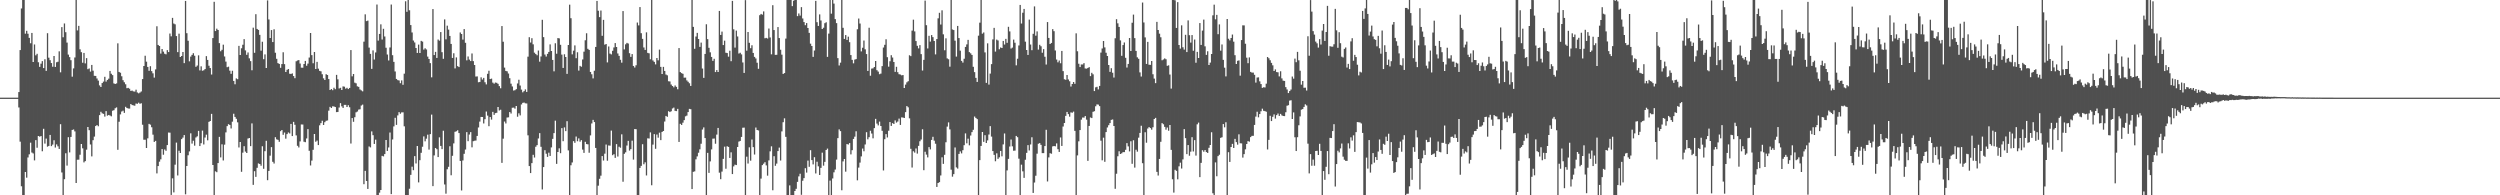<svg xmlns="http://www.w3.org/2000/svg" width="1920" height="150"><path fill="#4f4f4f" d="M0 75h1v1H0zM1 75h1v1H1zM2 75h1v1H2zM3 75h1v1H3zM4 75h1v1H4zM5 75h1v1H5zM6 75h1v1H6zM7 75h1v1H7zM8 75h1v1H8zM9 75h1v1H9zM10 75h1v1H10zM11 75h1v1H11zM12 75h1v1H12zM13 75h1v1H13zM14 70.728h1v11.78H14zM15 38.436h1v70.349H15zM16 6.517h1v136.544H16zM17 -0.052h1v150.23H17zM18 -0.024h1v149.845H18zM19 25.848h1v106.25H19zM20 23.677h1v112.789H20zM21 25.931h1v95.012H21zM22 29.067h1v89.471H22zM23 33.249h1v76.315H23zM24 25.3h1v91.864H24zM25 47.637h1v70.231H25zM26 34.13h1v89.066H26zM27 42.494h1v65.104H27zM28 41.343h1v72.135H28zM29 47.818h1v56.63H29zM30 51.377h1v53.591H30zM31 48.91h1v55.579H31zM32 46.928h1v69.259H32zM33 52.262h1v46.68H33zM34 45.504h1v64.802H34zM35 54.427h1v51.994H35zM36 25.495h1v87.169H36zM37 44.292h1v67.787H37zM38 46.231h1v57.39H38zM39 48.445h1v63.788H39zM40 51.236h1v59.798H40zM41 43.033h1v64.717H41zM42 51.395h1v61.932H42zM43 47.801h1v63.103H43zM44 47.434h1v64.971H44zM45 39.435h1v74.947H45zM46 55.571h1v39.8H46zM47 20.827h1v111.652H47zM48 28.645h1v121.386H48zM49 18.044h1v119.594H49zM50 24.711h1v93.004H50zM51 32.711h1v94.484H51zM52 41.944h1v63.407H52zM53 43.881h1v73.142H53zM54 46.254h1v58.935H54zM55 58.867h1v40.912H55zM56 52.554h1v46.897H56zM57 44.116h1v56.804H57zM58 -0.378h1v140.944H58zM59 23.331h1v99.338H59zM60 19.852h1v102.754H60zM61 37.863h1v80.954H61zM62 40.114h1v70.498H62zM63 48.16h1v65.745H63zM64 40.676h1v84.024H64zM65 48.678h1v75.076H65zM66 44.638h1v70.315H66zM67 53.122h1v44.433H67zM68 52.592h1v47.414H68zM69 55.009h1v55.926H69zM70 49.863h1v70.256H70zM71 54.265h1v53.426H71zM72 58.2h1v46.711H72zM73 58.339h1v38.46H73zM74 60.247h1v35.827H74zM75 61.917h1v35.041H75zM76 65.607h1v22.8H76zM77 66.839h1v19.01H77zM78 63.806h1v23.232H78zM79 62.687h1v24.74H79zM80 58.979h1v30.565H80zM81 62.681h1v22.645H81zM82 61.41h1v27.432H82zM83 60.427h1v27.868H83zM84 54.475h1v34.238H84zM85 56.615h1v32.709H85zM86 57.714h1v27.313H86zM87 64.064h1v20.591H87zM88 64.497h1v18.642H88zM89 64.071h1v18.423H89zM90 33.294h1v81.736H90zM91 55.228h1v38.278H91zM92 55.841h1v32.016H92zM93 58.572h1v27.076H93zM94 61.607h1v23.385H94zM95 63.197h1v23.506H95zM96 64.71h1v17.317H96zM97 67.722h1v15.219H97zM98 67.505h1v15.843H98zM99 68.172h1v15.249H99zM100 69.79h1v10.065H100zM101 69.586h1v11.083H101zM102 70.18h1v10.752H102zM103 70.344h1v10.843H103zM104 68.848h1v10.679H104zM105 71.011h1v8.691H105zM106 71.654h1v7.197H106zM107 71.071h1v8.668H107zM108 70.245h1v9.051H108zM109 60.728h1v35.043H109zM110 50.687h1v56.65H110zM111 42.818h1v64.507H111zM112 47.371h1v66.3H112zM113 51.425h1v54.797H113zM114 54.384h1v40.769H114zM115 50.839h1v44.901H115zM116 54.622h1v43.104H116zM117 56.331h1v47.105H117zM118 59.6h1v49.389H118zM119 53.309h1v54.881H119zM120 20.149h1v113.023H120zM121 34.52h1v92.995H121zM122 35.308h1v88.866H122zM123 41.19h1v81.152H123zM124 37.61h1v76.891H124zM125 39.653h1v79.161H125zM126 41.252h1v73.537H126zM127 41.706h1v74.097H127zM128 38.525h1v72.897H128zM129 39.964h1v61.796H129zM130 25.755h1v76.126H130zM131 27.914h1v121.811H131zM132 13.73h1v123.221H132zM133 18.083h1v129.655H133zM134 18.695h1v107.757H134zM135 27.724h1v81.77H135zM136 40.018h1v94.753H136zM137 25.881h1v89.879H137zM138 43.796h1v73.714H138zM139 43.004h1v63.857H139zM140 39.955h1v65.714H140zM141 48.498h1v55.25H141zM142 0.731h1v148.533H142zM143 25.488h1v101.994H143zM144 31.27h1v87.955H144zM145 47.103h1v69.176H145zM146 43.45h1v58.948H146zM147 42.149h1v68.141H147zM148 40.841h1v67.231H148zM149 42.798h1v69.088H149zM150 51.328h1v54.269H150zM151 50.35h1v54.351H151zM152 42.479h1v58.048H152zM153 54.044h1v58.135H153zM154 50.961h1v59.001H154zM155 54.322h1v45.984H155zM156 53.941h1v57.004H156zM157 53.02h1v52.618H157zM158 43.123h1v60.288H158zM159 46.015h1v61.774H159zM160 50.477h1v43.13H160zM161 52.264h1v40.642H161zM162 57.23h1v30.222H162zM163 29.226h1v97.513H163zM164 1.373h1v148.644H164zM165 23.839h1v107.742H165zM166 22.011h1v110.232H166zM167 23.031h1v102.211H167zM168 33.107h1v72.014H168zM169 39.38h1v81.489H169zM170 38.25h1v72.593H170zM171 34.297h1v88.962H171zM172 43.384h1v67.733H172zM173 47.328h1v54.372H173zM174 51.606h1v45.278H174zM175 51.199h1v44.179H175zM176 54.255h1v41.669H176zM177 56.681h1v41.96H177zM178 54.343h1v39.086H178zM179 62.156h1v25.183H179zM180 64.735h1v25.057H180zM181 60.21h1v31.015H181zM182 60.843h1v33.109H182zM183 35.206h1v78.029H183zM184 42.216h1v66.823H184zM185 37.049h1v94.911H185zM186 34.351h1v82.884H186zM187 30.048h1v82.247H187zM188 38.703h1v77.737H188zM189 42.107h1v75.403H189zM190 40.28h1v66.122H190zM191 44.809h1v61.171H191zM192 46.951h1v65.279H192zM193 53.952h1v40.828H193zM194 21.274h1v120.682H194zM195 40.545h1v90.937H195zM196 10.906h1v124.948H196zM197 22.196h1v106.659H197zM198 22.98h1v102.513H198zM199 26.785h1v99.148H199zM200 38.937h1v88.328H200zM201 32.064h1v80.255H201zM202 45.464h1v84.167H202zM203 41.758h1v74.339H203zM204 52.214h1v55.916H204zM205 0.301h1v138.088H205zM206 14.967h1v116.326H206zM207 29.165h1v90.384H207zM208 23.096h1v89.878H208zM209 32.316h1v91.961H209zM210 22.465h1v103.142H210zM211 40.478h1v64.872H211zM212 45.155h1v61.868H212zM213 48.491h1v58.927H213zM214 49.101h1v59.825H214zM215 52.069h1v48.709H215zM216 49.214h1v50.647H216zM217 40.157h1v63.365H217zM218 49.276h1v52.493H218zM219 55.295h1v51.203H219zM220 53.596h1v49.422H220zM221 53.006h1v48.737H221zM222 56.618h1v45.871H222zM223 56.773h1v38.404H223zM224 56.381h1v48.103H224zM225 58.43h1v35.146H225zM226 60.045h1v35.796H226zM227 47.041h1v56.927H227zM228 46.422h1v65.55H228zM229 46.119h1v67.121H229zM230 48.781h1v59.823H230zM231 51.945h1v43.635H231zM232 52.026h1v43.611H232zM233 49.152h1v59.677H233zM234 46.797h1v62.429H234zM235 50.503h1v55.843H235zM236 48.867h1v50.296H236zM237 44.188h1v71.602H237zM238 25.322h1v101.762H238zM239 42.353h1v81.001H239zM240 48.581h1v66.47H240zM241 39.929h1v62.989H241zM242 52.98h1v55.85H242zM243 47.489h1v60.469H243zM244 52.74h1v58.678H244zM245 54.411h1v41.863H245zM246 54.776h1v39.787H246zM247 57.029h1v35.707H247zM248 60.154h1v35.852H248zM249 61.438h1v32.408H249zM250 57.001h1v35.782H250zM251 57.623h1v34.889H251zM252 60.736h1v24.234H252zM253 69.137h1v12.944H253zM254 68.358h1v14.601H254zM255 69.278h1v12.372H255zM256 67.387h1v14.384H256zM257 68.516h1v13.685H257zM258 57.488h1v28.608H258zM259 60.926h1v25.024H259zM260 67.935h1v14.66H260zM261 67.442h1v11.757H261zM262 69.129h1v12.542H262zM263 66.352h1v16.53H263zM264 66.553h1v13.995H264zM265 68.122h1v12.395H265zM266 67.453h1v14.732H266zM267 68.385h1v12.4H267zM268 67.534h1v14.826H268zM269 38.46h1v71.781H269zM270 58.646h1v32.021H270zM271 56.834h1v36.733H271zM272 63.514h1v26.521H272zM273 63.987h1v22.268H273zM274 66.325h1v19.351H274zM275 66.693h1v17.464H275zM276 68.699h1v15.228H276zM277 69.418h1v11.617H277zM278 70.118h1v10.191H278zM279 31.993h1v109.468H279zM280 11h1v120.24H280zM281 16.249h1v122.777H281zM282 15.818h1v129.269H282zM283 36.571h1v75.934H283zM284 41.348h1v71.867H284zM285 52.901h1v48.03H285zM286 38.709h1v65.143H286zM287 45.716h1v64.831H287zM288 40.272h1v67.009H288zM289 3.485h1v146.721H289zM290 31.163h1v118.833H290zM291 26.067h1v121.894H291zM292 18.673h1v127.246H292zM293 30.342h1v89.344H293zM294 22.115h1v97.978H294zM295 28.009h1v90.313H295zM296 36.652h1v70.863H296zM297 41.902h1v74.034H297zM298 46.461h1v66.774H298zM299 36.454h1v65.323H299zM300 3.496h1v145.575H300zM301 42.37h1v64.75H301zM302 47.507h1v49.572H302zM303 54.868h1v35.579H303zM304 60.621h1v35.288H304zM305 61.535h1v27.113H305zM306 61.82h1v24.318H306zM307 63.914h1v23.426H307zM308 61.751h1v24.552H308zM309 65.128h1v21.165H309zM310 56.581h1v40.42H310zM311 0.978h1v148.876H311zM312 9.076h1v140.959H312zM313 -0.017h1v150.058H313zM314 7.873h1v137.087H314zM315 19.275h1v115.048H315zM316 24.946h1v103.043H316zM317 31.125h1v99.575H317zM318 32.634h1v87.285H318zM319 36.875h1v88.681H319zM320 40.673h1v71.433H320zM321 34.269h1v105.828H321zM322 40.697h1v82.318H322zM323 31.374h1v85.954H323zM324 31.93h1v80.752H324zM325 38.098h1v66.641H325zM326 37.045h1v71.524H326zM327 37.996h1v68.507H327zM328 43.455h1v59.995H328zM329 45.287h1v69.584H329zM330 48.462h1v54.575H330zM331 59.416h1v28.578H331zM332 6.949h1v135.979H332zM333 42.277h1v77.095H333zM334 39.859h1v73.812H334zM335 44.477h1v70.131H335zM336 30.358h1v90.257H336zM337 31.251h1v74.213H337zM338 24.616h1v87.444H338zM339 40.1h1v74.443H339zM340 45.164h1v55.237H340zM341 14.919h1v126.764H341zM342 30.226h1v118.49H342zM343 19.727h1v110.269H343zM344 22.709h1v105.408H344zM345 27.615h1v84.741H345zM346 33.737h1v100.889H346zM347 44.474h1v75.2H347zM348 40.887h1v69.243H348zM349 52.546h1v48.693H349zM350 44.074h1v56.721H350zM351 50.804h1v49.245H351zM352 51.511h1v50.699H352zM353 24.949h1v98.656H353zM354 26.09h1v120.185H354zM355 30.389h1v92.843H355zM356 22.311h1v95.791H356zM357 32.865h1v81.989H357zM358 46.353h1v55.135H358zM359 43.359h1v65.107H359zM360 45.751h1v57.563H360zM361 46.917h1v54.542H361zM362 41.074h1v72.082H362zM363 46.941h1v61.476H363zM364 49.9h1v58.196H364zM365 58.769h1v49.168H365zM366 58.692h1v45.709H366zM367 63.161h1v34.733H367zM368 62.949h1v30.454H368zM369 59.368h1v30.451H369zM370 61.084h1v28.79H370zM371 59.785h1v35.033H371zM372 63.191h1v28.37H372zM373 64.813h1v20.865H373zM374 56.689h1v32.077H374zM375 54.302h1v42.642H375zM376 60.712h1v29.184H376zM377 60.382h1v31.484H377zM378 63.452h1v22.481H378zM379 64.271h1v23.953H379zM380 63.393h1v23.507H380zM381 63.595h1v23.016H381zM382 64.383h1v17.788H382zM383 66.149h1v18.673H383zM384 67.8h1v16.459H384zM385 19.995h1v105.077H385zM386 32.074h1v74.428H386zM387 51.905h1v41.424H387zM388 54.465h1v40.363H388zM389 54.779h1v35.495H389zM390 56.491h1v33.615H390zM391 60.053h1v26.033H391zM392 64.253h1v22.922H392zM393 66.429h1v16.291H393zM394 69.555h1v13.106H394zM395 69.29h1v14.158H395zM396 68.453h1v12.944H396zM397 64.116h1v25.511H397zM398 61.259h1v25.777H398zM399 65.685h1v22.944H399zM400 68.805h1v11.436H400zM401 70.905h1v8.096H401zM402 70.003h1v8.725H402zM403 68.644h1v10.713H403zM404 70.612h1v8.857H404zM405 43.514h1v60.431H405zM406 28.592h1v98.936H406zM407 32.654h1v100.265H407zM408 29.318h1v95.949H408zM409 34.049h1v84.855H409zM410 40.455h1v80.527H410zM411 41.522h1v71.151H411zM412 42.446h1v69.032H412zM413 38.832h1v67.53H413zM414 47.374h1v54.855H414zM415 43.367h1v69.363H415zM416 15.182h1v130.322H416zM417 28.538h1v99.773H417zM418 41.878h1v73.481H418zM419 43.395h1v74.684H419zM420 41.37h1v79.123H420zM421 39.887h1v77.377H421zM422 34.075h1v85.697H422zM423 39.157h1v74.041H423zM424 46.031h1v60.636H424zM425 54.807h1v47.431H425zM426 33.25h1v59.434H426zM427 41.283h1v84.58H427zM428 29.257h1v87.479H428zM429 29.515h1v84.43H429zM430 34.382h1v83.281H430zM431 41.943h1v56.472H431zM432 52.154h1v56.265H432zM433 41.687h1v56.152H433zM434 43.783h1v56.926H434zM435 56.732h1v36.364H435zM436 34.555h1v80.941H436zM437 3.562h1v146.438H437zM438 13.958h1v112.963H438zM439 41.735h1v83.023H439zM440 38.922h1v69.47H440zM441 34.852h1v74.818H441zM442 44.679h1v60.178H442zM443 40.13h1v68.381H443zM444 54.216h1v52.09H444zM445 50.598h1v58.206H445zM446 51.257h1v56.355H446zM447 45.676h1v69.212H447zM448 39.679h1v77.706H448zM449 30.903h1v78.003H449zM450 25.557h1v85.073H450zM451 37.463h1v73.409H451zM452 38.335h1v78.949H452zM453 55.246h1v48.75H453zM454 57.05h1v37.788H454zM455 60.219h1v31.827H455zM456 54.327h1v39.41H456zM457 36.046h1v77.546H457zM458 0.727h1v149.36H458zM459 8.241h1v134.37H459zM460 13.174h1v124.153H460zM461 8.114h1v126.776H461zM462 27.482h1v92.384H462zM463 15.244h1v108.042H463zM464 34.315h1v83.683H464zM465 33.798h1v77.205H465zM466 47.911h1v75.509H466zM467 35.668h1v76.036H467zM468 41.176h1v70.714H468zM469 41.793h1v58.532H469zM470 39.019h1v80.169H470zM471 36.431h1v81.976H471zM472 33.065h1v88.19H472zM473 36.081h1v74.622H473zM474 41.073h1v79.12H474zM475 42.901h1v69.782H475zM476 45.943h1v67.531H476zM477 48.144h1v55.001H477zM478 8.508h1v131.089H478zM479 37.935h1v80.188H479zM480 34.033h1v82.977H480zM481 32.932h1v78.846H481zM482 33.427h1v74.781H482zM483 40.88h1v74.793H483zM484 43.672h1v70.875H484zM485 41.5h1v66.512H485zM486 50.624h1v71.931H486zM487 51.873h1v47.252H487zM488 50.149h1v49.08H488zM489 17.292h1v132.746H489zM490 19.483h1v130.536H490zM491 5.445h1v123.518H491zM492 25.516h1v101.872H492zM493 29.839h1v80.932H493zM494 36.437h1v89.725H494zM495 38.326h1v86.369H495zM496 24.848h1v109.889H496zM497 40.618h1v65.628H497zM498 40.98h1v65.43H498zM499 45.504h1v56.162H499zM500 -0.377h1v142.673H500zM501 46.423h1v64.644H501zM502 47.495h1v55.525H502zM503 49.446h1v64.83H503zM504 44.543h1v58.761H504zM505 46.34h1v59.379H505zM506 38.09h1v63.779H506zM507 51.335h1v56.262H507zM508 56.845h1v44.481H508zM509 51.332h1v49.28H509zM510 54.453h1v38.896H510zM511 57.261h1v31.778H511zM512 57.849h1v31.853H512zM513 62.389h1v22.994H513zM514 62.55h1v23.536H514zM515 64.932h1v20.525H515zM516 66.056h1v17.23H516zM517 67.091h1v15.536H517zM518 65.627h1v19.5H518zM519 66.73h1v18.639H519zM520 68.548h1v15.049H520zM521 36.922h1v72.087H521zM522 55.402h1v39.692H522zM523 56.181h1v39.782H523zM524 56.675h1v37.542H524zM525 59.648h1v32.615H525zM526 59.596h1v29.728H526zM527 61.721h1v27.082H527zM528 62.753h1v23.295H528zM529 63.927h1v19.674H529zM530 66.007h1v17.836H530zM531 -0.045h1v145.254H531zM532 20.645h1v111.282H532zM533 37.461h1v94.175H533zM534 28.047h1v94.342H534zM535 25.241h1v94.881H535zM536 29.966h1v87.318H536zM537 35.975h1v78.712H537zM538 32.7h1v77.71H538zM539 52.621h1v46.85H539zM540 59.79h1v38.066H540zM541 41.402h1v64.639H541zM542 18.627h1v131.308H542zM543 30.032h1v87.38H543zM544 36.732h1v96.053H544zM545 40.188h1v83.753H545zM546 43.712h1v71.026H546zM547 46.743h1v59.763H547zM548 45.152h1v61.243H548zM549 55.335h1v55.064H549zM550 53.815h1v49.561H550zM551 55.318h1v42.937H551zM552 8.389h1v124.198H552zM553 26.838h1v110.773H553zM554 24.279h1v107.517H554zM555 34.604h1v87.41H555zM556 31.226h1v81.389H556zM557 40.496h1v89.084H557zM558 40.771h1v71.544H558zM559 43.515h1v69.309H559zM560 38.948h1v82.334H560zM561 46.982h1v69.998H561zM562 0.654h1v133.031H562zM563 22.541h1v105.253H563zM564 36.562h1v89.921H564zM565 23.486h1v103.296H565zM566 27.996h1v84.889H566zM567 41.1h1v67.675H567zM568 40.502h1v67.715H568zM569 41.786h1v63.367H569zM570 47.989h1v50.101H570zM571 56.02h1v41.957H571zM572 0.08h1v149.985H572zM573 38.933h1v81.393H573zM574 24.6h1v100.98H574zM575 32.868h1v80.285H575zM576 37.035h1v86.375H576zM577 34.768h1v72.411H577zM578 40.667h1v72.33H578zM579 43.669h1v74.997H579zM580 44.89h1v53.08H580zM581 48.165h1v51.679H581zM582 52.857h1v47.342H582zM583 11.696h1v138.527H583zM584 10.72h1v126.43H584zM585 11.241h1v115.58H585zM586 8.746h1v116.955H586zM587 29.391h1v95.186H587zM588 29.063h1v97.941H588zM589 29.576h1v105.358H589zM590 21.89h1v101.285H590zM591 28.797h1v87.427H591zM592 41.706h1v70.662H592zM593 3.97h1v142.172H593zM594 23.104h1v96.867H594zM595 42.13h1v85.204H595zM596 42.09h1v83.579H596zM597 20.774h1v95.242H597zM598 29.254h1v84.125H598zM599 38.187h1v85.095H599zM600 41.981h1v58.914H600zM601 56.773h1v37.102H601zM602 56.098h1v34.761H602zM603 29.642h1v75.463H603zM604 -1.578h1v152.379H604zM605 -0.228h1v150.607H605zM606 -0.522h1v142.885H606zM607 -0.42h1v150.618H607zM608 4.718h1v145.35H608zM609 0.551h1v149.38H609zM610 0.01h1v146.665H610zM611 -0.091h1v145.098H611zM612 12.402h1v127.249H612zM613 10.344h1v125.138H613zM614 11.967h1v121.442H614zM615 5.5h1v144.099H615zM616 14.201h1v124.583H616zM617 16.922h1v119.908H617zM618 19.36h1v109.842H618zM619 17.721h1v114.822H619zM620 21.489h1v101.852H620zM621 25.25h1v102.85H621zM622 33.555h1v81.801H622zM623 35.323h1v87.598H623zM624 43.68h1v82.592H624zM625 38.823h1v81.895H625zM626 0.652h1v132.573H626zM627 17.046h1v107.164H627zM628 19.928h1v107.809H628zM629 11.058h1v123.352H629zM630 15.717h1v113.193H630zM631 22.297h1v94.964H631zM632 21.312h1v105.917H632zM633 17.825h1v106.496H633zM634 17.122h1v98.058H634zM635 43.653h1v70.478H635zM636 25.801h1v124.27H636zM637 -0.072h1v138.788H637zM638 10.499h1v139.374H638zM639 -0.117h1v137.196H639zM640 2.762h1v129.596H640zM641 14.675h1v115.54H641zM642 17.773h1v104.785H642zM643 44.636h1v61.431H643zM644 50.274h1v49.107H644zM645 48.111h1v52.608H645zM646 -0.522h1v146.66H646zM647 21.334h1v102.606H647zM648 29.9h1v92.2H648zM649 26.943h1v104.907H649zM650 30.673h1v79.994H650zM651 28.158h1v82.827H651zM652 32.398h1v77.497H652zM653 42.287h1v76.315H653zM654 45.992h1v69.336H654zM655 48.624h1v58.084H655zM656 45.779h1v59.194H656zM657 45.338h1v55.451H657zM658 22.486h1v115.993H658zM659 14.232h1v114.504H659zM660 18.075h1v106.827H660zM661 39.454h1v80.664H661zM662 36.652h1v77.427H662zM663 31.138h1v85.045H663zM664 37.9h1v73.053H664zM665 41.504h1v60.003H665zM666 54.472h1v52.557H666zM667 21.278h1v84.075H667zM668 58.179h1v42.249H668zM669 52.689h1v49.87H669zM670 52.498h1v53.735H670zM671 51.452h1v46.965H671zM672 46.864h1v44.433H672zM673 53.908h1v41.025H673zM674 54.978h1v41.343H674zM675 56.996h1v36.382H675zM676 56.549h1v40.225H676zM677 50.804h1v49.654H677zM678 36.526h1v94.401H678zM679 34.43h1v72.499H679zM680 30.138h1v72.898H680zM681 43.916h1v61.632H681zM682 51.202h1v49.213H682zM683 47.073h1v46.693H683zM684 42.382h1v54.358H684zM685 44.205h1v50.346H685zM686 47.626h1v47.588H686zM687 55.212h1v37.241H687zM688 51.291h1v42.858H688zM689 55.465h1v37.889H689zM690 56.994h1v34.117H690zM691 57.248h1v38.682H691zM692 57.857h1v32.306H692zM693 57.661h1v32.591H693zM694 67.566h1v23.069H694zM695 64.996h1v21.119H695zM696 63.215h1v18.228H696zM697 62.364h1v20.052H697zM698 42.469h1v48.415H698zM699 43.088h1v71.168H699zM700 23.485h1v105.201H700zM701 15.101h1v101.078H701zM702 24.119h1v93.055H702zM703 31.549h1v82.448H703zM704 35.183h1v82.787H704zM705 37.193h1v74.848H705zM706 34.661h1v73.85H706zM707 41.584h1v65.554H707zM708 54.164h1v45.103H708zM709 45.969h1v84.758H709zM710 0.442h1v116.109H710zM711 19.356h1v99.364H711zM712 37.215h1v83.655H712zM713 27.513h1v85.487H713zM714 31.941h1v82.791H714zM715 26.917h1v80.55H715zM716 28.539h1v76.528H716zM717 31.502h1v76.552H717zM718 41.786h1v68.593H718zM719 29.995h1v113.592H719zM720 14.082h1v126.445H720zM721 9.819h1v130.037H721zM722 18.867h1v115.888H722zM723 7.92h1v112.898H723zM724 26.383h1v99.472H724zM725 38.607h1v80.262H725zM726 29.45h1v79.828H726zM727 44.86h1v52.351H727zM728 45.539h1v48.482H728zM729 51.212h1v48.156H729zM730 -0.513h1v130.824H730zM731 22.609h1v113.069H731zM732 23.089h1v110.663H732zM733 31.223h1v82.047H733zM734 43.487h1v85.08H734zM735 19.927h1v109.574H735zM736 29.257h1v88.987H736zM737 38.888h1v77.387H737zM738 46.762h1v71.055H738zM739 48.085h1v67.248H739zM740 45.105h1v66.394H740zM741 36.024h1v66.428H741zM742 34.089h1v76.01H742zM743 30.622h1v75.874H743zM744 40.031h1v71.561H744zM745 40.949h1v63.124H745zM746 42.178h1v59.325H746zM747 51.31h1v48.358H747zM748 55.41h1v34.093H748zM749 59.81h1v30.778H749zM750 62.94h1v28.533H750zM751 27.407h1v122.989H751zM752 17.384h1v105.587H752zM753 -0.373h1v112.43H753zM754 25.834h1v75.526H754zM755 24.924h1v84.047H755zM756 40.259h1v63.578H756zM757 63.665h1v46.137H757zM758 33.292h1v74.537H758zM759 64.954h1v38.358H759zM760 56.531h1v40.344H760zM761 49.273h1v55.652H761zM762 30.271h1v85.754H762zM763 21.388h1v97.532H763zM764 39.631h1v84.215H764zM765 30.406h1v87.341H765zM766 31.096h1v90.92H766zM767 37.817h1v83.014H767zM768 36.473h1v79.424H768zM769 36.848h1v83.238H769zM770 31.454h1v79.462H770zM771 34.206h1v68.296H771zM772 29.863h1v120.376H772zM773 32.886h1v97.986H773zM774 20.569h1v101.43H774zM775 24.119h1v88.417H775zM776 37.295h1v69.867H776zM777 36.545h1v75.831H777zM778 30.423h1v85.357H778zM779 32.822h1v82.84H779zM780 50.188h1v54.221H780zM781 45.119h1v60.239H781zM782 34.897h1v86.96H782zM783 3.77h1v146.25H783zM784 18.087h1v108.399H784zM785 9.768h1v121.818H785zM786 6.873h1v129.737H786zM787 32.005h1v90.696H787zM788 38.378h1v79.02H788zM789 42.186h1v69.282H789zM790 15.079h1v100.485H790zM791 34.189h1v76.75H791zM792 38.543h1v66.874H792zM793 25.947h1v122.222H793zM794 4.899h1v135.304H794zM795 27.416h1v107.563H795zM796 24.096h1v93.934H796zM797 38.108h1v72.26H797zM798 34.415h1v75.444H798zM799 35.546h1v75.716H799zM800 40.476h1v77.134H800zM801 37.709h1v79.895H801zM802 43.581h1v68.619H802zM803 49.55h1v50.136H803zM804 16.97h1v122.379H804zM805 29.15h1v91.718H805zM806 33.772h1v83.87H806zM807 32.985h1v85.064H807zM808 22.373h1v90.083H808zM809 23.937h1v88.172H809zM810 38.738h1v73.641H810zM811 45.732h1v64.39H811zM812 47.881h1v66.724H812zM813 46.481h1v70.212H813zM814 48.595h1v56.973H814zM815 39.094h1v72.981H815zM816 54.613h1v42.568H816zM817 60.881h1v33.579H817zM818 61.295h1v27.691H818zM819 57.6h1v28.346H819zM820 61.026h1v26.651H820zM821 62.418h1v27.201H821zM822 66.441h1v19.869H822zM823 64.501h1v22.073H823zM824 62.996h1v22.728H824zM825 64.336h1v36.18H825zM826 25.597h1v124.584H826zM827 39.397h1v79.938H827zM828 48.932h1v59.635H828zM829 51.496h1v48.374H829zM830 49.518h1v42.399H830zM831 49.485h1v40.791H831zM832 48.475h1v41.831H832zM833 52.581h1v36.54H833zM834 52.736h1v39.162H834zM835 52.188h1v71.365H835zM836 51.55h1v45.156H836zM837 58.474h1v31.717H837zM838 55.925h1v34.749H838zM839 57.102h1v28.744H839zM840 69.923h1v15.46H840zM841 67.091h1v14.538H841zM842 66.657h1v13.512H842zM843 68.652h1v11.669H843zM844 66.019h1v15.473H844zM845 40.404h1v67.645H845zM846 37.203h1v85.956H846zM847 31.491h1v74.243H847zM848 36.391h1v87.85H848zM849 40.504h1v60.949H849zM850 43.014h1v54.879H850zM851 49.896h1v46.249H851zM852 55.214h1v39.298H852zM853 52.388h1v39.656H853zM854 55.86h1v35.891H854zM855 59.572h1v37.19H855zM856 29.41h1v115.581H856zM857 14.733h1v118.707H857zM858 17.904h1v102.13H858zM859 20.682h1v95.513H859zM860 31.032h1v87.224H860zM861 42.855h1v74.904H861zM862 34.593h1v82.266H862zM863 32.634h1v84.218H863zM864 44.414h1v70.629H864zM865 51.841h1v58.105H865zM866 49.123h1v63.309H866zM867 29.202h1v87.066H867zM868 39.156h1v69.356H868zM869 17.442h1v108.344H869zM870 11.213h1v96.506H870zM871 29.283h1v99.411H871zM872 39.095h1v75.915H872zM873 44.027h1v72.473H873zM874 45.167h1v60.573H874zM875 55.586h1v46.507H875zM876 58.792h1v37.768H876zM877 1.968h1v123.389H877zM878 17.231h1v132.708H878zM879 28.719h1v72.881H879zM880 49.096h1v60.499H880zM881 32.176h1v66.536H881zM882 49.691h1v47.876H882zM883 49.807h1v48.565H883zM884 46.837h1v52.738H884zM885 57.013h1v40.735H885zM886 60.369h1v31.042H886zM887 63.859h1v26.687H887zM888 16.776h1v115.228H888zM889 23.02h1v111.811H889zM890 25.852h1v96.185H890zM891 28.639h1v80.279H891zM892 46.305h1v48.255H892zM893 45.674h1v49.778H893zM894 44.858h1v52.582H894zM895 45.492h1v54.106H895zM896 50.549h1v47.422H896zM897 50.158h1v50.258H897zM898 57.241h1v38.776H898zM899 68.031h1v47.047H899zM900 -0.118h1v137.77H900zM901 -0.136h1v148.068H901zM902 0.258h1v130.155H902zM903 21.466h1v109.742H903zM904 1.632h1v136.075H904zM905 34.556h1v93.19H905zM906 37.324h1v87.581H906zM907 19.459h1v109.973H907zM908 36.29h1v86.139H908zM909 38.117h1v61.037H909zM910 26.742h1v79.366H910zM911 39.991h1v78.397H911zM912 15.674h1v95.746H912zM913 27.043h1v92.545H913zM914 32.734h1v83.737H914zM915 26.913h1v78.481H915zM916 38.985h1v77.318H916zM917 30.337h1v77.307H917zM918 48.194h1v71.292H918zM919 39.83h1v55.669H919zM920 44.526h1v49.614H920zM921 17.718h1v118.331H921zM922 34.493h1v90.594H922zM923 23.493h1v91.85H923zM924 15.045h1v101.49H924zM925 35.588h1v79.687H925zM926 42.161h1v74.646H926zM927 39.355h1v78.082H927zM928 49.945h1v63.563H928zM929 48.068h1v63.274H929zM930 41.479h1v60.109H930zM931 11.792h1v136.661H931zM932 3.565h1v146.495H932zM933 14.828h1v109.883H933zM934 11.417h1v123.951H934zM935 26.259h1v93.639H935zM936 18.723h1v100.129H936zM937 38.901h1v66.964H937zM938 34.162h1v71.248H938zM939 45.979h1v49.315H939zM940 51.967h1v45.847H940zM941 58.667h1v35.22H941zM942 14.611h1v135.208H942zM943 29.773h1v87.131H943zM944 31.004h1v93.344H944zM945 29.187h1v83.69H945zM946 26.537h1v83.945H946zM947 32.004h1v81.675H947zM948 42.397h1v64.247H948zM949 49.152h1v60.004H949zM950 46.7h1v64.379H950zM951 46.366h1v56.814H951zM952 58.132h1v51.88H952zM953 30.79h1v79.345H953zM954 19.435h1v101.593H954zM955 19.511h1v98.88H955zM956 33.571h1v81.123H956zM957 44.271h1v66.302H957zM958 48.552h1v59.854H958zM959 44.101h1v64.705H959zM960 55.201h1v50.117H960zM961 55.758h1v48.563H961zM962 55.745h1v48.544H962zM963 57.447h1v38.509H963zM964 63.457h1v26.075H964zM965 59.535h1v26.282H965zM966 59.367h1v30.724H966zM967 62.476h1v25.121H967zM968 64.55h1v20.911H968zM969 67.473h1v15.997H969zM970 67.02h1v18.051H970zM971 67.157h1v18.204H971zM972 64.249h1v21.575H972zM973 43.8h1v71.002H973zM974 44.736h1v62.657H974zM975 46.308h1v42.648H975zM976 48.3h1v44.699H976zM977 50.171h1v39.512H977zM978 54.506h1v33.354H978zM979 53.303h1v37.798H979zM980 55.353h1v33.086H980zM981 55.545h1v31.647H981zM982 58.672h1v30.381H982zM983 54.751h1v32.686H983zM984 60.234h1v28.388H984zM985 61.975h1v27.096H985zM986 62.142h1v27.057H986zM987 66.926h1v19.293H987zM988 68.701h1v12.515H988zM989 71.48h1v9.317H989zM990 69.919h1v7.338H990zM991 68.755h1v8.239H991zM992 58.765h1v32.628H992zM993 60.407h1v25.921H993zM994 45.006h1v60.437H994zM995 47.75h1v68.243H995zM996 39.847h1v65.499H996zM997 46.344h1v49.84H997zM998 54.346h1v35.025H998zM999 65.032h1v19.171H999zM1000 62.198h1v21.552H1000zM1001 67.381h1v14.731H1001zM1002 67.309h1v12.844H1002zM1003 69.518h1v11.474H1003zM1004 27.862h1v82.485H1004zM1005 42.826h1v90.33H1005zM1006 0.043h1v118.331H1006zM1007 8.91h1v118.356H1007zM1008 23.92h1v98.673H1008zM1009 26.586h1v100.701H1009zM1010 31.957h1v84.029H1010zM1011 33.296h1v82.528H1011zM1012 36.542h1v82.483H1012zM1013 30.051h1v80.388H1013zM1014 34.177h1v81.731H1014zM1015 23.488h1v126.55H1015zM1016 18.417h1v112.976H1016zM1017 31.422h1v106.643H1017zM1018 24.58h1v103.507H1018zM1019 4.497h1v111.52H1019zM1020 42.822h1v90.957H1020zM1021 35.473h1v70.387H1021zM1022 35.809h1v70.213H1022zM1023 35.861h1v64.783H1023zM1024 34.009h1v61.396H1024zM1025 6.822h1v136.449H1025zM1026 23.289h1v102.697H1026zM1027 36.701h1v79.07H1027zM1028 24.719h1v92.329H1028zM1029 33.192h1v80.757H1029zM1030 43.508h1v66.713H1030zM1031 44.127h1v76.209H1031zM1032 37.506h1v85.157H1032zM1033 36.435h1v87.128H1033zM1034 51.862h1v71.69H1034zM1035 49.062h1v61.013H1035zM1036 53.041h1v60.967H1036zM1037 31.811h1v73.657H1037zM1038 29.331h1v78.631H1038zM1039 46.633h1v57.322H1039zM1040 42.126h1v74.521H1040zM1041 43.824h1v57.668H1041zM1042 49.7h1v44.028H1042zM1043 57.886h1v35.997H1043zM1044 55.084h1v38.968H1044zM1045 55.662h1v39.165H1045zM1046 8.422h1v93.687H1046zM1047 14.493h1v135.913H1047zM1048 6.427h1v143.933H1048zM1049 -0.087h1v121.106H1049zM1050 10.718h1v118.76H1050zM1051 27.306h1v80.263H1051zM1052 24.289h1v108.266H1052zM1053 19.66h1v106.568H1053zM1054 28.028h1v89.51H1054zM1055 30.085h1v94.827H1055zM1056 30.607h1v90.015H1056zM1057 35.576h1v87.287H1057zM1058 27.552h1v88.839H1058zM1059 37.061h1v70.044H1059zM1060 41.206h1v73.921H1060zM1061 23.435h1v94.672H1061zM1062 53.029h1v57.395H1062zM1063 34.762h1v76.443H1063zM1064 39.899h1v65.081H1064zM1065 49.863h1v58.444H1065zM1066 45.765h1v56.931H1066zM1067 51.008h1v68.018H1067zM1068 47.003h1v62.168H1068zM1069 18.879h1v104.839H1069zM1070 16.908h1v115.888H1070zM1071 29.102h1v103.027H1071zM1072 31.681h1v92.857H1072zM1073 35.114h1v85.697H1073zM1074 40.99h1v72.631H1074zM1075 49.841h1v58.925H1075zM1076 50.254h1v66.261H1076zM1077 44.766h1v62.471H1077zM1078 53.725h1v50.084H1078zM1079 6.1h1v143.712H1079zM1080 6.082h1v142.771H1080zM1081 7.19h1v141.555H1081zM1082 0.005h1v143.077H1082zM1083 10.056h1v119.051H1083zM1084 19.635h1v118.427H1084zM1085 44.713h1v68.325H1085zM1086 30.9h1v85.688H1086zM1087 47.467h1v52.597H1087zM1088 51.556h1v53.954H1088zM1089 34.873h1v87.263H1089zM1090 6.293h1v139.201H1090zM1091 20.702h1v104.604H1091zM1092 24.241h1v97.357H1092zM1093 28.297h1v87.21H1093zM1094 34.807h1v84.17H1094zM1095 50.437h1v57.006H1095zM1096 52.559h1v56.631H1096zM1097 47.182h1v61.838H1097zM1098 38.817h1v66.746H1098zM1099 55.667h1v63.347H1099zM1100 24.974h1v93.421H1100zM1101 15.87h1v101.928H1101zM1102 35.168h1v85.395H1102zM1103 41.796h1v74.047H1103zM1104 44.915h1v63.771H1104zM1105 31.431h1v85.163H1105zM1106 36.195h1v80.806H1106zM1107 40.066h1v69.609H1107zM1108 47.542h1v62.155H1108zM1109 54.525h1v41.909H1109zM1110 49.524h1v60.934H1110zM1111 36.646h1v81.665H1111zM1112 44.862h1v65.864H1112zM1113 44.926h1v64.582H1113zM1114 42.463h1v62.628H1114zM1115 47.33h1v57.634H1115zM1116 47.302h1v58.702H1116zM1117 51.494h1v51.701H1117zM1118 48.185h1v57.75H1118zM1119 48.81h1v60.18H1119zM1120 55.256h1v36.156H1120zM1121 11.316h1v122.901H1121zM1122 21.456h1v98.822H1122zM1123 22.754h1v91.571H1123zM1124 36.445h1v81.448H1124zM1125 34.273h1v81.979H1125zM1126 31.955h1v85.065H1126zM1127 42.018h1v70.269H1127zM1128 43.843h1v81.768H1128zM1129 41.069h1v81.726H1129zM1130 47.834h1v57.499H1130zM1131 38.64h1v64.71H1131zM1132 46.082h1v54.603H1132zM1133 46.106h1v54.476H1133zM1134 49.95h1v49.096H1134zM1135 48.583h1v43.533H1135zM1136 54.553h1v42.803H1136zM1137 50.502h1v46.745H1137zM1138 47.966h1v48.277H1138zM1139 50.879h1v42.933H1139zM1140 54.105h1v35.758H1140zM1141 50.649h1v38.987H1141zM1142 49.477h1v55.507H1142zM1143 43.637h1v46.545H1143zM1144 48.65h1v39.539H1144zM1145 48.888h1v42.955H1145zM1146 53.337h1v43.3H1146zM1147 53.042h1v35.336H1147zM1148 51.302h1v37.948H1148zM1149 54.552h1v34.921H1149zM1150 60.115h1v31.487H1150zM1151 64.054h1v27.567H1151zM1152 21.091h1v93.644H1152zM1153 31.446h1v68.483H1153zM1154 47.265h1v39.119H1154zM1155 63.043h1v28.101H1155zM1156 46.767h1v43.874H1156zM1157 47.294h1v46.487H1157zM1158 54.095h1v34.789H1158zM1159 64.91h1v25.913H1159zM1160 55.619h1v34.003H1160zM1161 63.094h1v23.905H1161zM1162 68.27h1v34.063H1162zM1163 41.597h1v60.509H1163zM1164 -0.071h1v150.174H1164zM1165 -0.024h1v147.432H1165zM1166 28.581h1v94.891H1166zM1167 7.859h1v105.926H1167zM1168 33.188h1v79.587H1168zM1169 22.017h1v89.404H1169zM1170 37.743h1v70.399H1170zM1171 44.398h1v59.084H1171zM1172 43.861h1v62.262H1172zM1173 50.855h1v51.579H1173zM1174 19.99h1v101.549H1174zM1175 6.974h1v143.065H1175zM1176 -0.07h1v135.873H1176zM1177 0.028h1v129.557H1177zM1178 11.968h1v122.676H1178zM1179 34.95h1v72.094H1179zM1180 47.11h1v68.986H1180zM1181 36.866h1v79.992H1181zM1182 36.526h1v83.712H1182zM1183 45.119h1v67.956H1183zM1184 47.968h1v75.109H1184zM1185 21.572h1v95.784H1185zM1186 24.102h1v98.136H1186zM1187 33.131h1v84.382H1187zM1188 39.192h1v72.945H1188zM1189 39.665h1v64.004H1189zM1190 53.013h1v43.26H1190zM1191 49.319h1v49.665H1191zM1192 50.878h1v40.189H1192zM1193 57.506h1v32.247H1193zM1194 58.851h1v32.735H1194zM1195 54.062h1v46.002H1195zM1196 9.679h1v141.817H1196zM1197 -0.322h1v126.085H1197zM1198 32.114h1v97.466H1198zM1199 18.412h1v95.672H1199zM1200 7.723h1v116.136H1200zM1201 13.763h1v130.791H1201zM1202 34.249h1v94.11H1202zM1203 35.244h1v95.125H1203zM1204 23.661h1v97.321H1204zM1205 43.37h1v66.255H1205zM1206 37.278h1v105.993H1206zM1207 25.605h1v112.138H1207zM1208 28.487h1v105.668H1208zM1209 26.536h1v102.832H1209zM1210 37.003h1v85.611H1210zM1211 30.459h1v86.26H1211zM1212 29.044h1v89.072H1212zM1213 37.678h1v90.025H1213zM1214 25.163h1v101.432H1214zM1215 44.897h1v74.93H1215zM1216 37.403h1v74.214H1216zM1217 22.905h1v111.154H1217zM1218 31.417h1v116.978H1218zM1219 24.653h1v104.155H1219zM1220 27.466h1v90.43H1220zM1221 39.957h1v82.016H1221zM1222 38.784h1v76.848H1222zM1223 28.196h1v99.327H1223zM1224 34.715h1v84.732H1224zM1225 33.238h1v92.585H1225zM1226 50.687h1v54.97H1226zM1227 28.388h1v121.656H1227zM1228 19.689h1v122.317H1228zM1229 15.375h1v134.67H1229zM1230 5.504h1v130.556H1230zM1231 10.527h1v119.174H1231zM1232 11.108h1v119.247H1232zM1233 24.138h1v91.047H1233zM1234 31.858h1v83.822H1234zM1235 39.273h1v74.126H1235zM1236 41.569h1v65.059H1236zM1237 43.041h1v71.879H1237zM1238 35.437h1v69.573H1238zM1239 -1.666h1v153.641H1239zM1240 0.615h1v149.576H1240zM1241 -0.249h1v150.31H1241zM1242 1.073h1v141.034H1242zM1243 7.421h1v121.761H1243zM1244 6.687h1v135.757H1244zM1245 14.991h1v109.31H1245zM1246 20.48h1v119.58H1246zM1247 26.899h1v93.071H1247zM1248 33.061h1v84.806H1248zM1249 34.732h1v82.708H1249zM1250 34.348h1v86.547H1250zM1251 10.741h1v111.336H1251zM1252 36.05h1v83.376H1252zM1253 42.498h1v57.099H1253zM1254 47.785h1v58.493H1254zM1255 44.79h1v57.64H1255zM1256 45.476h1v47.884H1256zM1257 54.016h1v39.086H1257zM1258 52.196h1v51.533H1258zM1259 55.911h1v45.314H1259zM1260 56.335h1v37.574H1260zM1261 56.792h1v36.23H1261zM1262 49.316h1v43.283H1262zM1263 64.018h1v20.484H1263zM1264 62.18h1v20.567H1264zM1265 64.07h1v19.856H1265zM1266 61.401h1v28.821H1266zM1267 62.309h1v24.657H1267zM1268 62.72h1v25.054H1268zM1269 63.841h1v23.87H1269zM1270 66.413h1v16.618H1270zM1271 64.294h1v44.745H1271zM1272 24.6h1v97.892H1272zM1273 35.126h1v62.825H1273zM1274 36.258h1v64.396H1274zM1275 46.024h1v53.041H1275zM1276 54.95h1v40.715H1276zM1277 52.45h1v38.167H1277zM1278 47.326h1v43.869H1278zM1279 50.956h1v45.532H1279zM1280 59.225h1v33.837H1280zM1281 58.617h1v30.442H1281zM1282 54.042h1v36.003H1282zM1283 55.895h1v36.303H1283zM1284 61.76h1v31.838H1284zM1285 63.658h1v25.539H1285zM1286 61.516h1v24.711H1286zM1287 61.188h1v25.549H1287zM1288 62.757h1v18.737H1288zM1289 67.122h1v14.959H1289zM1290 66.007h1v13.243H1290zM1291 66.628h1v11.81H1291zM1292 31.231h1v91.18H1292zM1293 17.012h1v100.213H1293zM1294 35.044h1v79.819H1294zM1295 14.045h1v93.478H1295zM1296 29.527h1v84.282H1296zM1297 29.197h1v84.508H1297zM1298 31.839h1v83.061H1298zM1299 35.327h1v83.819H1299zM1300 32.756h1v85.357H1300zM1301 47.371h1v58.546H1301zM1302 43.23h1v76.7H1302zM1303 38.733h1v110.19H1303zM1304 18.848h1v94.917H1304zM1305 29.244h1v85.239H1305zM1306 31.412h1v74.382H1306zM1307 31h1v80.117H1307zM1308 42.093h1v78.917H1308zM1309 40.552h1v72.696H1309zM1310 38.225h1v68.659H1310zM1311 53.971h1v50.549H1311zM1312 54.727h1v44.037H1312zM1313 43.595h1v64.695H1313zM1314 0.315h1v148.21H1314zM1315 11.521h1v115.928H1315zM1316 36.532h1v78.339H1316zM1317 32.386h1v80.514H1317zM1318 50.027h1v64.548H1318zM1319 35.39h1v73.977H1319zM1320 46.24h1v57.074H1320zM1321 45.884h1v60.343H1321zM1322 53.838h1v42.282H1322zM1323 0.607h1v138.863H1323zM1324 5.543h1v143.173H1324zM1325 11.198h1v114.736H1325zM1326 23.142h1v94.297H1326zM1327 32.135h1v78.787H1327zM1328 32.285h1v89.383H1328zM1329 30.559h1v72.965H1329zM1330 46.286h1v57.488H1330zM1331 49.585h1v57.296H1331zM1332 59.129h1v35.128H1332zM1333 62.299h1v34.576H1333zM1334 42.455h1v62.107H1334zM1335 41.897h1v86.113H1335zM1336 35.029h1v71.857H1336zM1337 42.698h1v73.53H1337zM1338 44.668h1v67.617H1338zM1339 45.793h1v68.676H1339zM1340 43.795h1v75.097H1340zM1341 46.416h1v71.428H1341zM1342 49.657h1v56.459H1342zM1343 47.226h1v58.62H1343zM1344 38.41h1v59.64H1344zM1345 29.194h1v87.978H1345zM1346 -0.033h1v150.036H1346zM1347 -0.244h1v142.268H1347zM1348 27.992h1v106.071H1348zM1349 10.735h1v119.233H1349zM1350 6.625h1v117.811H1350zM1351 12.392h1v116.806H1351zM1352 19.332h1v96.923H1352zM1353 33.77h1v77.45H1353zM1354 33.081h1v83.935H1354zM1355 29.694h1v98.565H1355zM1356 23.967h1v93.983H1356zM1357 38.359h1v81.563H1357zM1358 45.395h1v72.494H1358zM1359 45.489h1v67.089H1359zM1360 34.819h1v80.264H1360zM1361 40.968h1v72.915H1361zM1362 34.917h1v80.243H1362zM1363 45.264h1v62.048H1363zM1364 45.275h1v59.755H1364zM1365 62.759h1v34.808H1365zM1366 45.272h1v64.771H1366zM1367 38.202h1v75H1367zM1368 7.54h1v122.242H1368zM1369 21.787h1v100.167H1369zM1370 33.932h1v86.61H1370zM1371 32.583h1v86.35H1371zM1372 34.709h1v85.709H1372zM1373 38.805h1v86.975H1373zM1374 41.601h1v81.432H1374zM1375 38.833h1v80.432H1375zM1376 50.258h1v61.376H1376zM1377 43.508h1v86.191H1377zM1378 38.833h1v78.205H1378zM1379 22.864h1v100.146H1379zM1380 24.968h1v97.388H1380zM1381 24.43h1v96.406H1381zM1382 24.607h1v100.903H1382zM1383 29.388h1v102.697H1383zM1384 26.027h1v94.318H1384zM1385 29.487h1v86.809H1385zM1386 45.959h1v68.674H1386zM1387 51.246h1v60.365H1387zM1388 1.444h1v148.083H1388zM1389 25.034h1v84.504H1389zM1390 42.9h1v57.442H1390zM1391 50.606h1v52.442H1391zM1392 47.693h1v50.062H1392zM1393 46.6h1v57.097H1393zM1394 51.786h1v45.928H1394zM1395 55.559h1v40.476H1395zM1396 60.462h1v28.244H1396zM1397 62.348h1v38.339H1397zM1398 50.001h1v47.965H1398zM1399 46.669h1v43.213H1399zM1400 50.566h1v39.595H1400zM1401 48.577h1v43.513H1401zM1402 53.008h1v39.27H1402zM1403 55.416h1v33.273H1403zM1404 61.95h1v22.915H1404zM1405 64.968h1v20.898H1405zM1406 69.488h1v17.234H1406zM1407 67.915h1v19.723H1407zM1408 69.085h1v15.631H1408zM1409 32.492h1v87.344H1409zM1410 55.789h1v39.942H1410zM1411 61.301h1v28.342H1411zM1412 63.54h1v22.592H1412zM1413 62.14h1v27.322H1413zM1414 61.882h1v19.419H1414zM1415 64.492h1v17.174H1415zM1416 67.156h1v13.889H1416zM1417 67.796h1v14.026H1417zM1418 65.391h1v16.835H1418zM1419 66.294h1v36.134H1419zM1420 50.867h1v49.445H1420zM1421 34.641h1v85.18H1421zM1422 5.045h1v120.085H1422zM1423 20.589h1v106.35H1423zM1424 29.89h1v86.86H1424zM1425 37.943h1v76.945H1425zM1426 27.274h1v85.562H1426zM1427 20.76h1v99.593H1427zM1428 35.757h1v79.986H1428zM1429 31.004h1v81.754H1429zM1430 36.293h1v90.295H1430zM1431 36.409h1v77.662H1431zM1432 31.728h1v84.156H1432zM1433 25.778h1v85.545H1433zM1434 37.675h1v73.612H1434zM1435 30.425h1v77.45H1435zM1436 36.344h1v73.42H1436zM1437 38.863h1v74.395H1437zM1438 42.857h1v65.87H1438zM1439 55.608h1v40H1439zM1440 42.443h1v90.959H1440zM1441 48.885h1v77.017H1441zM1442 21.041h1v91.672H1442zM1443 30.021h1v82.042H1443zM1444 34.032h1v68.865H1444zM1445 37.956h1v69.14H1445zM1446 38.292h1v70.944H1446zM1447 32.759h1v76.48H1447zM1448 38.092h1v67.887H1448zM1449 53.13h1v53.405H1449zM1450 63.723h1v29.189H1450zM1451 11.755h1v138.364H1451zM1452 26.886h1v101.043H1452zM1453 31.728h1v84.797H1453zM1454 17.325h1v94.877H1454zM1455 29.541h1v92.182H1455zM1456 26.361h1v91.211H1456zM1457 30.525h1v82.533H1457zM1458 29.142h1v94.101H1458zM1459 44.217h1v68.353H1459zM1460 49.908h1v52.811H1460zM1461 31.382h1v78.455H1461zM1462 33.25h1v102.519H1462zM1463 18.26h1v109.841H1463zM1464 23.156h1v93.783H1464zM1465 29.836h1v93.212H1465zM1466 48.394h1v64.509H1466zM1467 25.851h1v89.247H1467zM1468 39.646h1v66.215H1468zM1469 43.853h1v60.141H1469zM1470 55.383h1v55.212H1470zM1471 25.347h1v86.967H1471zM1472 25.974h1v92.15H1472zM1473 10.198h1v139.958H1473zM1474 12.548h1v125.899H1474zM1475 26.329h1v99.119H1475zM1476 18.743h1v104.973H1476zM1477 26.451h1v93.334H1477zM1478 32.144h1v84.567H1478zM1479 31.74h1v84.563H1479zM1480 31.901h1v93.158H1480zM1481 61.182h1v47.001H1481zM1482 15.14h1v90.231H1482zM1483 23.34h1v86.454H1483zM1484 23.538h1v101.503H1484zM1485 29.206h1v83.92H1485zM1486 29.701h1v89.374H1486zM1487 27.943h1v84.741H1487zM1488 24.654h1v97.77H1488zM1489 31.102h1v95.24H1489zM1490 33.31h1v79.168H1490zM1491 30.645h1v90.721H1491zM1492 49.518h1v88.322H1492zM1493 -0.16h1v150.867H1493zM1494 -0.122h1v144.383H1494zM1495 -0.065h1v129.084H1495zM1496 21.23h1v117.177H1496zM1497 35.753h1v86.516H1497zM1498 21.377h1v98.224H1498zM1499 30.148h1v88.649H1499zM1500 20.598h1v97.887H1500zM1501 29.244h1v83.012H1501zM1502 32.129h1v89.935H1502zM1503 34.456h1v78.684H1503zM1504 42.11h1v71.119H1504zM1505 18.176h1v107.428H1505zM1506 37.736h1v75.232H1506zM1507 29.078h1v99.025H1507zM1508 16.694h1v109.072H1508zM1509 44.165h1v80.848H1509zM1510 36.399h1v81.709H1510zM1511 26.367h1v92.039H1511zM1512 46.202h1v84.864H1512zM1513 32.917h1v88.199H1513zM1514 38.504h1v65.712H1514zM1515 41.347h1v82.075H1515zM1516 34.097h1v79.582H1516zM1517 35.752h1v87.855H1517zM1518 44.273h1v85.088H1518zM1519 39.077h1v72.067H1519zM1520 43.119h1v82.376H1520zM1521 30.39h1v85.524H1521zM1522 44.992h1v59.919H1522zM1523 42.575h1v77.017H1523zM1524 45.121h1v75.323H1524zM1525 52.376h1v60.183H1525zM1526 34.05h1v80.256H1526zM1527 47.558h1v49.473H1527zM1528 43.265h1v67.392H1528zM1529 44.542h1v67.352H1529zM1530 53.769h1v46.578H1530zM1531 49.467h1v62.867H1531zM1532 41.847h1v59.445H1532zM1533 50.488h1v62.254H1533zM1534 33.205h1v86.422H1534zM1535 26.828h1v86.724H1535zM1536 33.928h1v86.589H1536zM1537 45.948h1v65.024H1537zM1538 43.233h1v65.237H1538zM1539 37.926h1v77.593H1539zM1540 48.056h1v56.763H1540zM1541 45.149h1v72.305H1541zM1542 44.51h1v65.987H1542zM1543 47.244h1v53.918H1543zM1544 47.825h1v66.121H1544zM1545 42.107h1v60.469H1545zM1546 51.012h1v62.712H1546zM1547 47.739h1v58.615H1547zM1548 51.359h1v46.27H1548zM1549 19.959h1v96.232H1549zM1550 49.228h1v64.679H1550zM1551 52.217h1v53.78H1551zM1552 54.1h1v61.33H1552zM1553 48.293h1v51.067H1553zM1554 49.311h1v63.967H1554zM1555 49.95h1v55.97H1555zM1556 52.518h1v40.347H1556zM1557 52.275h1v57.392H1557zM1558 52.609h1v56.577H1558zM1559 59.29h1v42.873H1559zM1560 55.803h1v50.089H1560zM1561 55.25h1v38.622H1561zM1562 53.797h1v46.598H1562zM1563 53.187h1v55.015H1563zM1564 56.792h1v44.731H1564zM1565 59.495h1v47.869H1565zM1566 57.4h1v29.514H1566zM1567 60.448h1v41.838H1567zM1568 -0.153h1v111.219H1568zM1569 9.46h1v141.173H1569zM1570 48.027h1v95.193H1570zM1571 15.645h1v107.232H1571zM1572 46.666h1v62.814H1572zM1573 33.71h1v79.644H1573zM1574 45.313h1v53.557H1574zM1575 54.6h1v39.759H1575zM1576 46.689h1v68.331H1576zM1577 51.781h1v47.66H1577zM1578 54.794h1v43.522H1578zM1579 49.436h1v44.807H1579zM1580 53.686h1v53.937H1580zM1581 54.547h1v35.963H1581zM1582 57.915h1v31.45H1582zM1583 35.036h1v81.509H1583zM1584 53.308h1v48.602H1584zM1585 57.582h1v36.452H1585zM1586 52.974h1v49.129H1586zM1587 52.989h1v41.771H1587zM1588 46.822h1v47.683H1588zM1589 56.712h1v40.923H1589zM1590 58.918h1v32.856H1590zM1591 59.468h1v32.972H1591zM1592 65.138h1v23.551H1592zM1593 64.326h1v23.157H1593zM1594 64.607h1v22.626H1594zM1595 62.236h1v24.251H1595zM1596 61.914h1v25.391H1596zM1597 60.994h1v28.564H1597zM1598 63.375h1v26.685H1598zM1599 65.604h1v21.152H1599zM1600 66.91h1v20.266H1600zM1601 64.239h1v23.53H1601zM1602 65.009h1v22.376H1602zM1603 63.158h1v28.822H1603zM1604 63.928h1v23.166H1604zM1605 66.859h1v17.756H1605zM1606 65.897h1v19.85H1606zM1607 56.581h1v39.021H1607zM1608 61.419h1v27.05H1608zM1609 65.97h1v19.265H1609zM1610 67.33h1v16.05H1610zM1611 65.463h1v21.452H1611zM1612 60.104h1v34.738H1612zM1613 59.51h1v35.01H1613zM1614 60.177h1v28.51H1614zM1615 53.126h1v46.472H1615zM1616 61.783h1v32.892H1616zM1617 65.488h1v18.121H1617zM1618 65.841h1v17.619H1618zM1619 41.236h1v62.589H1619zM1620 53.377h1v50.596H1620zM1621 58.354h1v33.581H1621zM1622 65.44h1v25.974H1622zM1623 67.171h1v15.846H1623zM1624 41.555h1v99.221H1624zM1625 30.557h1v86.687H1625zM1626 48.53h1v51.828H1626zM1627 57.788h1v31.54H1627zM1628 60.146h1v30.81H1628zM1629 43.388h1v63.238H1629zM1630 51.274h1v46.571H1630zM1631 59.459h1v38.817H1631zM1632 59.516h1v34.791H1632zM1633 60.7h1v26.475H1633zM1634 44.219h1v58.539H1634zM1635 52.671h1v43.098H1635zM1636 58.427h1v34.132H1636zM1637 59.567h1v28.75H1637zM1638 59.124h1v43.431H1638zM1639 34.224h1v77.401H1639zM1640 58.791h1v38.366H1640zM1641 58.331h1v29.643H1641zM1642 60.071h1v30.034H1642zM1643 61.925h1v25.009H1643zM1644 67.634h1v21.109H1644zM1645 42.048h1v108.076H1645zM1646 11.962h1v135.064H1646zM1647 15h1v135.171H1647zM1648 -0.021h1v150.219H1648zM1649 -0.166h1v119.343H1649zM1650 19.583h1v110.895H1650zM1651 0.056h1v134.435H1651zM1652 22.108h1v128.026H1652zM1653 0.998h1v123.397H1653zM1654 25.649h1v93.505H1654zM1655 42.828h1v73.749H1655zM1656 25.775h1v93.689H1656zM1657 48.491h1v64.664H1657zM1658 31.145h1v74.283H1658zM1659 28.597h1v74.153H1659zM1660 41.448h1v76.262H1660zM1661 38.11h1v69.345H1661zM1662 54.558h1v50.288H1662zM1663 50.03h1v46.85H1663zM1664 53.972h1v40.888H1664zM1665 51.529h1v37.71H1665zM1666 56.261h1v33.732H1666zM1667 65.4h1v30.101H1667zM1668 60.28h1v22.705H1668zM1669 65.833h1v24.977H1669zM1670 60.809h1v22.566H1670zM1671 67.786h1v21.153H1671zM1672 61.365h1v23.356H1672zM1673 64.647h1v21.278H1673zM1674 69.095h1v17.887H1674zM1675 63.397h1v17.37H1675zM1676 71.003h1v13.775H1676zM1677 63.907h1v17.53H1677zM1678 68.484h1v15.291H1678zM1679 66.847h1v15.39H1679zM1680 67.113h1v15.117H1680zM1681 68.184h1v15.214H1681zM1682 67.57h1v17.589H1682zM1683 68.808h1v13.553H1683zM1684 67.574h1v14.556H1684zM1685 69.66h1v11.067H1685zM1686 68.347h1v10.603H1686zM1687 71.318h1v9.531H1687zM1688 68.973h1v11.214H1688zM1689 70.825h1v11.504H1689zM1690 69.476h1v10.184H1690zM1691 69.514h1v10.69H1691zM1692 69.844h1v9.458H1692zM1693 70.311h1v8.171H1693zM1694 71.365h1v8.203H1694zM1695 72.002h1v6.418H1695zM1696 71.685h1v6.699H1696zM1697 72.271h1v6.853H1697zM1698 70.584h1v8.013H1698zM1699 71.101h1v7.434H1699zM1700 71.072h1v6.929H1700zM1701 71.712h1v6.025H1701zM1702 72.696h1v5.091H1702zM1703 72.806h1v5.895H1703zM1704 72.597h1v5.355H1704zM1705 72.771h1v5.021H1705zM1706 72.805h1v4.485H1706zM1707 72.488h1v4.317H1707zM1708 72.949h1v4.485H1708zM1709 72.725h1v4.377H1709zM1710 73.132h1v4.141H1710zM1711 73.363h1v4.064H1711zM1712 72.604h1v4.173H1712zM1713 72.312h1v4.577H1713zM1714 72.814h1v3.858H1714zM1715 72.951h1v3.938H1715zM1716 73.5h1v3.364H1716zM1717 73.41h1v3.245H1717zM1718 73.517h1v3.254H1718zM1719 73.064h1v3.565H1719zM1720 73.185h1v3.216H1720zM1721 73.45h1v2.913H1721zM1722 73.584h1v2.664H1722zM1723 73.773h1v2.575H1723zM1724 73.744h1v2.799H1724zM1725 73.703h1v2.968H1725zM1726 73.766h1v2.618H1726zM1727 73.649h1v2.744H1727zM1728 73.79h1v2.503H1728zM1729 73.855h1v2.251H1729zM1730 74.035h1v2.018H1730zM1731 73.842h1v2.301H1731zM1732 73.905h1v2.228H1732zM1733 73.765h1v2.262H1733zM1734 73.852h1v1.856H1734zM1735 74.085h1v1.746H1735zM1736 74.114h1v1.561H1736zM1737 74.043h1v1.927H1737zM1738 74.266h1v1.564H1738zM1739 74.009h1v1.868H1739zM1740 74.325h1v1.554H1740zM1741 74.266h1v1.612H1741zM1742 74.326h1v1.473H1742zM1743 74.39h1v1.516H1743zM1744 74.331h1v1.338H1744zM1745 74.412h1v1.241H1745zM1746 74.265h1v1.352H1746zM1747 74.363h1v1.15H1747zM1748 74.416h1v1.172H1748zM1749 74.484h1v1.017H1749zM1750 74.505h1v1H1750zM1751 74.554h1v1H1751zM1752 74.536h1v1H1752zM1753 74.53h1v1H1753zM1754 74.544h1v1H1754zM1755 74.605h1v1H1755zM1756 74.683h1v1H1756zM1757 74.691h1v1H1757zM1758 74.693h1v1H1758zM1759 74.783h1v1H1759zM1760 74.673h1v1H1760zM1761 74.8h1v1H1761zM1762 74.74h1v1H1762zM1763 74.814h1v1H1763zM1764 74.775h1v1H1764zM1765 74.819h1v1H1765zM1766 74.791h1v1H1766zM1767 74.854h1v1H1767zM1768 74.809h1v1H1768zM1769 74.854h1v1H1769zM1770 74.851h1v1H1770zM1771 74.879h1v1H1771zM1772 74.865h1v1H1772zM1773 74.892h1v1H1773zM1774 74.887h1v1H1774zM1775 74.91h1v1H1775zM1776 74.91h1v1H1776zM1777 74.924h1v1H1777zM1778 74.95h1v1H1778zM1779 74.925h1v1H1779zM1780 74.937h1v1H1780zM1781 74.928h1v1H1781zM1782 74.952h1v1H1782zM1783 74.959h1v1H1783zM1784 74.963h1v1H1784zM1785 74.963h1v1H1785zM1786 74.969h1v1H1786zM1787 74.958h1v1H1787zM1788 74.974h1v1H1788zM1789 74.97h1v1H1789zM1790 74.983h1v1H1790zM1791 74.983h1v1H1791zM1792 74.988h1v1H1792zM1793 74.988h1v1H1793zM1794 74.99h1v1H1794zM1795 74.991h1v1H1795zM1796 74.996h1v1H1796zM1797 74.997h1v1H1797zM1798 75h1v1H1798zM1799 75h1v1H1799zM1800 75h1v1H1800zM1801 75h1v1H1801zM1802 75h1v1H1802zM1803 75h1v1H1803zM1804 75h1v1H1804zM1805 75h1v1H1805zM1806 75h1v1H1806zM1807 75h1v1H1807zM1808 75h1v1H1808zM1809 75h1v1H1809zM1810 75h1v1H1810zM1811 75h1v1H1811zM1812 75h1v1H1812zM1813 75h1v1H1813zM1814 75h1v1H1814zM1815 75h1v1H1815zM1816 75h1v1H1816zM1817 75h1v1H1817zM1818 75h1v1H1818zM1819 75h1v1H1819zM1820 75h1v1H1820zM1821 75h1v1H1821zM1822 75h1v1H1822zM1823 75h1v1H1823zM1824 75h1v1H1824zM1825 75h1v1H1825zM1826 75h1v1H1826zM1827 75h1v1H1827zM1828 75h1v1H1828zM1829 75h1v1H1829zM1830 75h1v1H1830zM1831 75h1v1H1831zM1832 75h1v1H1832zM1833 75h1v1H1833zM1834 75h1v1H1834zM1835 75h1v1H1835zM1836 75h1v1H1836zM1837 75h1v1H1837zM1838 75h1v1H1838zM1839 75h1v1H1839zM1840 75h1v1H1840zM1841 75h1v1H1841zM1842 75h1v1H1842zM1843 75h1v1H1843zM1844 75h1v1H1844zM1845 75h1v1H1845zM1846 75h1v1H1846zM1847 75h1v1H1847zM1848 75h1v1H1848zM1849 75h1v1H1849zM1850 75h1v1H1850zM1851 75h1v1H1851zM1852 75h1v1H1852zM1853 75h1v1H1853zM1854 75h1v1H1854zM1855 75h1v1H1855zM1856 75h1v1H1856zM1857 75h1v1H1857zM1858 75h1v1H1858zM1859 75h1v1H1859zM1860 75h1v1H1860zM1861 75h1v1H1861zM1862 75h1v1H1862zM1863 75h1v1H1863zM1864 75h1v1H1864zM1865 75h1v1H1865zM1866 75h1v1H1866zM1867 75h1v1H1867zM1868 75h1v1H1868zM1869 75h1v1H1869zM1870 75h1v1H1870zM1871 75h1v1H1871zM1872 75h1v1H1872zM1873 75h1v1H1873zM1874 75h1v1H1874zM1875 75h1v1H1875zM1876 75h1v1H1876zM1877 75h1v1H1877zM1878 75h1v1H1878zM1879 75h1v1H1879zM1880 75h1v1H1880zM1881 75h1v1H1881zM1882 75h1v1H1882zM1883 75h1v1H1883zM1884 75h1v1H1884zM1885 75h1v1H1885zM1886 75h1v1H1886zM1887 75h1v1H1887zM1888 75h1v1H1888zM1889 75h1v1H1889zM1890 75h1v1H1890zM1891 75h1v1H1891zM1892 75h1v1H1892zM1893 75h1v1H1893zM1894 75h1v1H1894zM1895 75h1v1H1895zM1896 75h1v1H1896zM1897 75h1v1H1897zM1898 75h1v1H1898zM1899 75h1v1H1899zM1900 75h1v1H1900zM1901 75h1v1H1901zM1902 75h1v1H1902zM1903 75h1v1H1903zM1904 75h1v1H1904zM1905 75h1v1H1905zM1906 75h1v1H1906zM1907 75h1v1H1907zM1908 75h1v1H1908zM1909 75h1v1H1909zM1910 75h1v1H1910zM1911 75h1v1H1911zM1912 75h1v1H1912zM1913 75h1v1H1913zM1914 75h1v1H1914zM1915 75h1v1H1915zM1916 75h1v1H1916zM1917 75h1v1H1917zM1918 75h1v1H1918zM1919 75h1v1H1919z"/></svg>